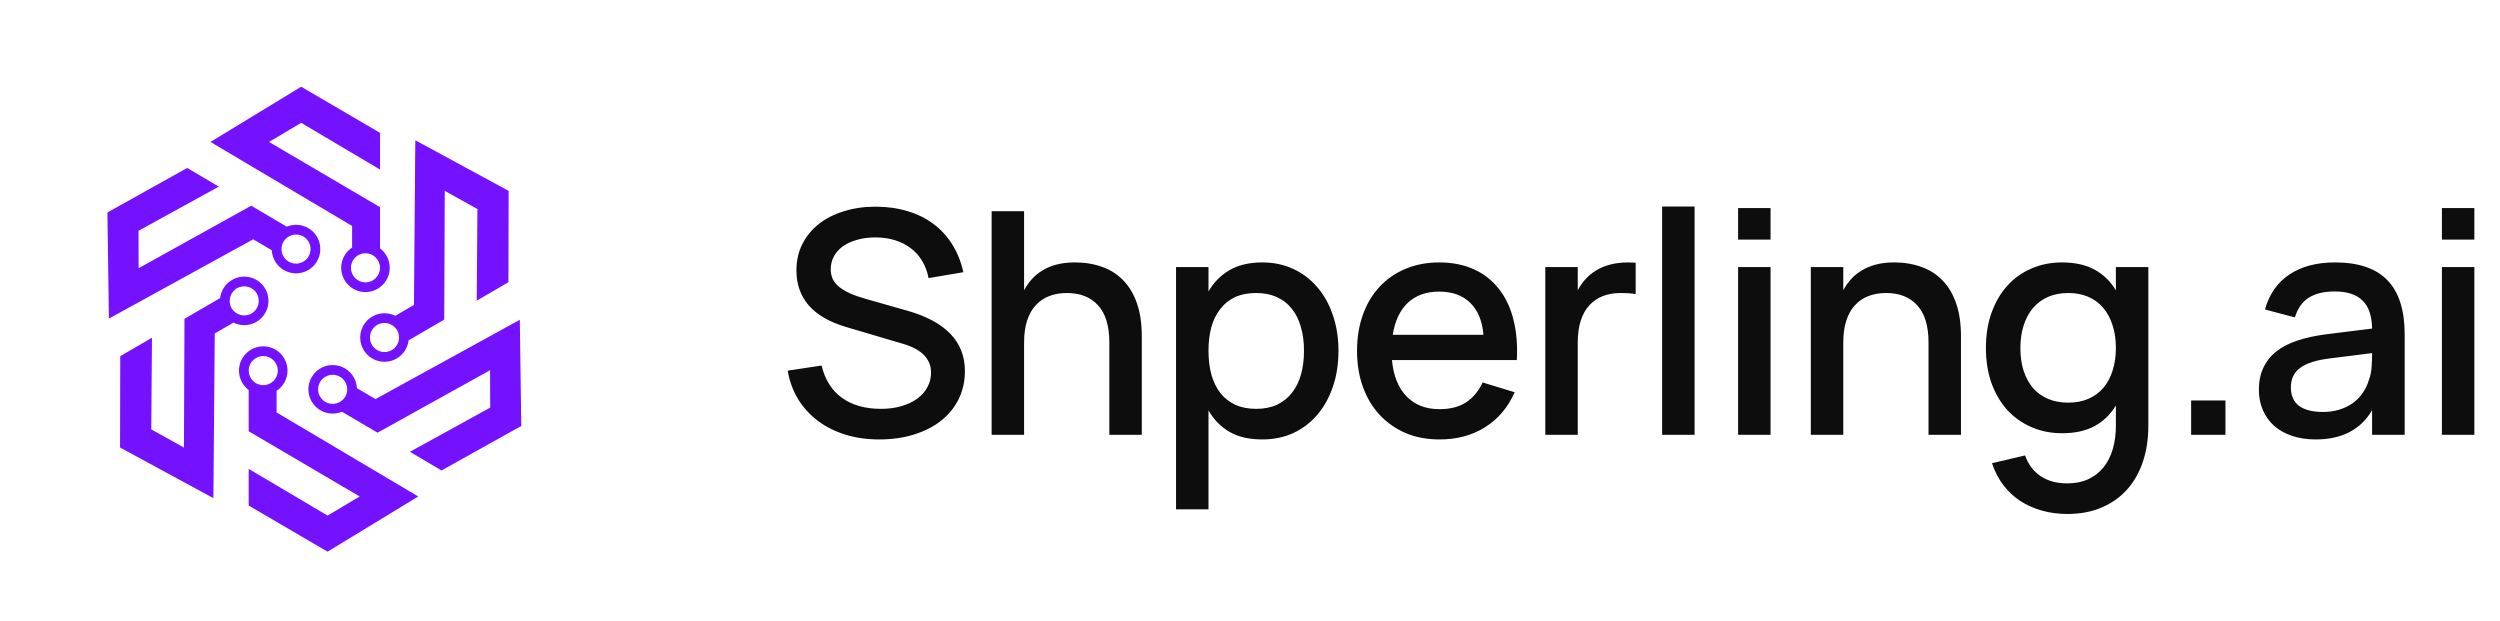 <svg width="161" height="40" viewBox="0 0 161 40" fill="none" xmlns="http://www.w3.org/2000/svg">
<g clip-path="url(#clip0_55_13573)">
<path fill-rule="evenodd" clip-rule="evenodd" d="M23.535 16.309C23.017 16.309 22.598 16.728 22.598 17.246C22.598 17.764 23.017 18.184 23.535 18.184C24.053 18.184 24.473 17.764 24.473 17.246C24.473 16.728 24.053 16.309 23.535 16.309ZM21.973 17.246C21.973 16.701 22.252 16.22 22.676 15.941V14.551L13.555 9.141L19.395 5.586L24.473 8.555V10.918L19.395 7.91L17.324 9.141L24.473 13.34V15.996C24.852 16.281 25.098 16.735 25.098 17.246C25.098 18.109 24.398 18.809 23.535 18.809C22.672 18.809 21.973 18.109 21.973 17.246ZM16.953 24.805C17.471 24.805 17.891 24.385 17.891 23.867C17.891 23.349 17.471 22.93 16.953 22.93C16.435 22.93 16.016 23.349 16.016 23.867C16.016 24.385 16.435 24.805 16.953 24.805ZM18.516 23.867C18.516 24.413 18.236 24.893 17.812 25.172V26.562L26.934 31.973L21.094 35.527L16.016 32.559V30.195L21.094 33.203L23.164 31.973L16.016 27.773V25.117C15.636 24.832 15.391 24.378 15.391 23.867C15.391 23.004 16.09 22.305 16.953 22.305C17.816 22.305 18.516 23.004 18.516 23.867ZM25.571 21.264C25.311 20.817 24.737 20.665 24.289 20.926C23.842 21.186 23.69 21.76 23.951 22.207C24.211 22.655 24.785 22.807 25.232 22.546C25.68 22.286 25.831 21.712 25.571 21.264ZM23.975 20.386C24.446 20.111 25.002 20.111 25.457 20.337L26.658 19.637L26.746 9.033L32.756 12.292L32.744 18.175L30.702 19.363L30.747 13.461L28.642 12.291L28.608 20.581L26.313 21.918C26.257 22.389 25.988 22.829 25.547 23.086C24.801 23.52 23.844 23.268 23.41 22.522C22.976 21.776 23.229 20.82 23.975 20.386ZM14.917 19.849C15.178 20.296 15.752 20.448 16.199 20.188C16.647 19.927 16.798 19.353 16.538 18.906C16.277 18.458 15.704 18.307 15.256 18.567C14.809 18.828 14.657 19.401 14.917 19.849ZM16.514 20.728C16.042 21.002 15.486 21.002 15.032 20.776L13.83 21.476L13.742 32.08L7.732 28.821L7.744 22.939L9.787 21.75L9.741 27.652L11.846 28.822L11.88 20.532L14.176 19.196C14.231 18.724 14.5 18.284 14.942 18.027C15.688 17.593 16.644 17.846 17.078 18.591C17.512 19.337 17.259 20.294 16.514 20.728ZM21.9 24.266C22.346 24.529 22.494 25.104 22.231 25.549C21.968 25.995 21.393 26.144 20.947 25.881C20.501 25.618 20.353 25.043 20.616 24.597C20.879 24.151 21.454 24.003 21.9 24.266ZM22.984 24.996C22.959 24.489 22.687 24.005 22.217 23.727C21.474 23.289 20.516 23.536 20.078 24.279C19.639 25.023 19.887 25.981 20.63 26.419C21.07 26.679 21.586 26.698 22.024 26.516L24.312 27.865L31.561 23.842L31.569 26.25L26.398 29.096L28.433 30.297L33.57 27.431L33.476 20.595L24.182 25.702L22.984 24.996ZM18.588 16.848C18.142 16.584 17.994 16.01 18.257 15.564C18.52 15.118 19.095 14.97 19.541 15.233C19.987 15.496 20.135 16.07 19.872 16.516C19.609 16.962 19.034 17.111 18.588 16.848ZM17.504 16.117C17.529 16.624 17.801 17.109 18.271 17.386C19.014 17.824 19.972 17.577 20.411 16.834C20.849 16.091 20.602 15.133 19.859 14.694C19.418 14.434 18.903 14.415 18.464 14.597L16.177 13.248L8.928 17.272L8.92 14.863L14.091 12.018L12.055 10.817L6.918 13.682L7.013 20.518L16.307 15.411L17.504 16.117Z" fill="#7411FF"/>
</g>
<path d="M56.62 28.3C55.833 28.3 55.107 28.197 54.44 27.99C53.773 27.783 53.183 27.487 52.67 27.1C52.157 26.713 51.733 26.25 51.4 25.71C51.067 25.163 50.843 24.55 50.73 23.87L52.91 23.54C53.13 24.453 53.567 25.147 54.22 25.62C54.88 26.093 55.72 26.33 56.74 26.33C57.213 26.33 57.647 26.273 58.04 26.16C58.433 26.047 58.773 25.887 59.06 25.68C59.347 25.473 59.567 25.227 59.72 24.94C59.88 24.653 59.96 24.34 59.96 24C59.96 23.113 59.357 22.493 58.15 22.14L54.46 21.05C52.347 20.417 51.29 19.203 51.29 17.41C51.29 16.797 51.413 16.24 51.66 15.74C51.913 15.233 52.263 14.8 52.71 14.44C53.163 14.08 53.703 13.803 54.33 13.61C54.957 13.41 55.643 13.31 56.39 13.31C57.137 13.31 57.823 13.407 58.45 13.6C59.077 13.787 59.63 14.06 60.11 14.42C60.597 14.78 61.003 15.223 61.33 15.75C61.657 16.27 61.893 16.863 62.04 17.53L59.8 17.91C59.72 17.497 59.583 17.13 59.39 16.81C59.197 16.483 58.953 16.21 58.66 15.99C58.367 15.763 58.027 15.59 57.64 15.47C57.253 15.35 56.83 15.29 56.37 15.29C55.93 15.29 55.533 15.343 55.18 15.45C54.827 15.55 54.523 15.69 54.27 15.87C54.023 16.05 53.833 16.267 53.7 16.52C53.567 16.767 53.5 17.037 53.5 17.33C53.5 17.557 53.54 17.763 53.62 17.95C53.707 18.137 53.84 18.307 54.02 18.46C54.207 18.613 54.443 18.757 54.73 18.89C55.017 19.017 55.36 19.137 55.76 19.25L58.4 20C60.893 20.7 62.14 21.997 62.14 23.89C62.14 24.55 62.007 25.153 61.74 25.7C61.473 26.24 61.097 26.703 60.61 27.09C60.13 27.47 59.55 27.767 58.87 27.98C58.197 28.193 57.447 28.3 56.62 28.3ZM71.441 22.06C71.441 20.993 71.201 20.197 70.721 19.67C70.241 19.137 69.571 18.87 68.711 18.87C68.284 18.87 67.901 18.937 67.561 19.07C67.221 19.203 66.931 19.403 66.691 19.67C66.451 19.93 66.268 20.26 66.141 20.66C66.014 21.06 65.951 21.527 65.951 22.06V28H63.861V13.6H65.951V18.69C66.084 18.443 66.244 18.213 66.431 18C66.624 17.78 66.851 17.59 67.111 17.43C67.378 17.263 67.684 17.133 68.031 17.04C68.384 16.947 68.781 16.9 69.221 16.9C69.868 16.9 70.454 16.997 70.981 17.19C71.514 17.377 71.968 17.667 72.341 18.06C72.721 18.447 73.014 18.94 73.221 19.54C73.428 20.133 73.531 20.837 73.531 21.65V28H71.441V22.06ZM75.737 32.8V17.2H77.827V18.77C78.167 18.183 78.617 17.727 79.177 17.4C79.743 17.067 80.45 16.9 81.297 16.9C82.023 16.9 82.687 17.04 83.287 17.32C83.893 17.6 84.41 17.993 84.837 18.5C85.27 19 85.603 19.6 85.837 20.3C86.077 20.993 86.197 21.757 86.197 22.59C86.197 23.437 86.077 24.21 85.837 24.91C85.597 25.61 85.26 26.213 84.827 26.72C84.4 27.22 83.887 27.61 83.287 27.89C82.687 28.163 82.023 28.3 81.297 28.3C80.45 28.3 79.743 28.137 79.177 27.81C78.61 27.477 78.16 27.017 77.827 26.43V32.8H75.737ZM80.897 26.33C81.41 26.33 81.86 26.24 82.247 26.06C82.633 25.873 82.953 25.617 83.207 25.29C83.467 24.957 83.66 24.563 83.787 24.11C83.913 23.65 83.977 23.143 83.977 22.59C83.977 22.023 83.91 21.513 83.777 21.06C83.65 20.6 83.457 20.21 83.197 19.89C82.943 19.563 82.623 19.313 82.237 19.14C81.857 18.96 81.41 18.87 80.897 18.87C80.37 18.87 79.913 18.96 79.527 19.14C79.147 19.32 78.83 19.577 78.577 19.91C78.323 20.237 78.133 20.627 78.007 21.08C77.887 21.533 77.827 22.037 77.827 22.59C77.827 23.157 77.89 23.673 78.017 24.14C78.15 24.6 78.343 24.993 78.597 25.32C78.857 25.64 79.177 25.89 79.557 26.07C79.943 26.243 80.39 26.33 80.897 26.33ZM92.703 26.35C93.39 26.35 93.956 26.207 94.403 25.92C94.856 25.627 95.216 25.197 95.483 24.63L97.543 25.26C97.116 26.233 96.483 26.983 95.643 27.51C94.81 28.037 93.83 28.3 92.703 28.3C91.903 28.3 91.176 28.163 90.523 27.89C89.876 27.61 89.32 27.22 88.853 26.72C88.386 26.22 88.026 25.62 87.773 24.92C87.52 24.22 87.393 23.447 87.393 22.6C87.393 21.74 87.52 20.96 87.773 20.26C88.026 19.56 88.386 18.96 88.853 18.46C89.32 17.96 89.876 17.577 90.523 17.31C91.176 17.037 91.896 16.9 92.683 16.9C93.523 16.9 94.266 17.047 94.913 17.34C95.56 17.633 96.096 18.053 96.523 18.6C96.956 19.14 97.27 19.8 97.463 20.58C97.663 21.353 97.736 22.223 97.683 23.19H89.643C89.736 24.197 90.05 24.977 90.583 25.53C91.116 26.077 91.823 26.35 92.703 26.35ZM95.533 21.56C95.46 20.667 95.176 19.98 94.683 19.5C94.19 19.02 93.523 18.78 92.683 18.78C91.85 18.78 91.176 19.02 90.663 19.5C90.156 19.98 89.833 20.667 89.693 21.56H95.533ZM105.337 18.94C105.083 18.893 104.76 18.87 104.367 18.87C103.94 18.87 103.557 18.937 103.217 19.07C102.877 19.203 102.587 19.403 102.347 19.67C102.107 19.93 101.923 20.26 101.797 20.66C101.67 21.06 101.607 21.527 101.607 22.06V28H99.517V17.2H101.607V18.69C101.74 18.443 101.9 18.213 102.087 18C102.28 17.78 102.507 17.59 102.767 17.43C103.033 17.263 103.34 17.133 103.687 17.04C104.04 16.947 104.437 16.9 104.877 16.9C104.95 16.9 105.027 16.903 105.107 16.91C105.187 16.91 105.263 16.913 105.337 16.92V18.94ZM107.041 28V13.3H109.131V28H107.041ZM111.934 15.43V13.4H114.024V15.43H111.934ZM111.934 28V17.2H114.024V28H111.934ZM124.197 22.06C124.197 20.993 123.957 20.197 123.477 19.67C122.997 19.137 122.327 18.87 121.467 18.87C121.041 18.87 120.657 18.937 120.317 19.07C119.977 19.203 119.687 19.403 119.447 19.67C119.207 19.93 119.024 20.26 118.897 20.66C118.771 21.06 118.707 21.527 118.707 22.06V28H116.617V17.2H118.707V18.69C118.841 18.443 119.001 18.213 119.187 18C119.381 17.78 119.611 17.59 119.877 17.43C120.144 17.263 120.451 17.133 120.797 17.04C121.144 16.947 121.537 16.9 121.977 16.9C122.624 16.9 123.211 16.997 123.737 17.19C124.271 17.377 124.724 17.667 125.097 18.06C125.477 18.447 125.771 18.94 125.977 19.54C126.184 20.133 126.287 20.837 126.287 21.65V28H124.197V22.06ZM132.793 16.9C133.633 16.9 134.336 17.057 134.903 17.37C135.47 17.683 135.923 18.127 136.263 18.7V17.2H138.353V27.43C138.353 28.25 138.24 29.007 138.013 29.7C137.786 30.393 137.453 30.99 137.013 31.49C136.573 31.997 136.026 32.39 135.373 32.67C134.726 32.957 133.98 33.1 133.133 33.1C132.553 33.1 132.006 33.027 131.493 32.88C130.986 32.74 130.523 32.533 130.103 32.26C129.69 31.987 129.326 31.647 129.013 31.24C128.706 30.833 128.463 30.363 128.283 29.83L130.413 29.33C130.626 29.917 130.963 30.363 131.423 30.67C131.89 30.977 132.46 31.13 133.133 31.13C133.646 31.13 134.096 31.04 134.483 30.86C134.87 30.68 135.196 30.427 135.463 30.1C135.73 29.773 135.93 29.38 136.063 28.92C136.196 28.467 136.263 27.96 136.263 27.4V26.11C135.923 26.683 135.466 27.127 134.893 27.44C134.326 27.747 133.626 27.9 132.793 27.9C132.086 27.9 131.433 27.77 130.833 27.51C130.233 27.25 129.713 26.883 129.273 26.41C128.84 25.93 128.5 25.353 128.253 24.68C128.013 24 127.893 23.243 127.893 22.41C127.893 21.563 128.016 20.8 128.263 20.12C128.51 19.44 128.85 18.863 129.283 18.39C129.716 17.91 130.233 17.543 130.833 17.29C131.433 17.03 132.086 16.9 132.793 16.9ZM133.193 25.93C133.686 25.93 134.123 25.847 134.503 25.68C134.883 25.513 135.203 25.277 135.463 24.97C135.723 24.663 135.92 24.293 136.053 23.86C136.193 23.427 136.263 22.943 136.263 22.41C136.263 21.857 136.19 21.363 136.043 20.93C135.903 20.49 135.7 20.117 135.433 19.81C135.173 19.503 134.853 19.27 134.473 19.11C134.093 18.95 133.666 18.87 133.193 18.87C132.713 18.87 132.28 18.953 131.893 19.12C131.513 19.287 131.19 19.527 130.923 19.84C130.663 20.147 130.463 20.52 130.323 20.96C130.183 21.393 130.113 21.877 130.113 22.41C130.113 22.957 130.183 23.45 130.323 23.89C130.47 24.323 130.673 24.693 130.933 25C131.2 25.3 131.523 25.53 131.903 25.69C132.283 25.85 132.713 25.93 133.193 25.93ZM141.109 28V25.79H143.319V28H141.109ZM150.382 16.9C151.889 16.9 153.012 17.283 153.752 18.05C154.492 18.81 154.862 19.977 154.862 21.55V28H152.762V26.42C152.022 27.673 150.812 28.3 149.132 28.3C148.572 28.3 148.065 28.223 147.612 28.07C147.165 27.923 146.782 27.71 146.462 27.43C146.149 27.15 145.905 26.813 145.732 26.42C145.559 26.027 145.472 25.587 145.472 25.1C145.472 24.56 145.569 24.087 145.762 23.68C145.955 23.267 146.235 22.917 146.602 22.63C146.975 22.337 147.429 22.103 147.962 21.93C148.502 21.75 149.112 21.617 149.792 21.53L152.762 21.16C152.749 20.333 152.542 19.73 152.142 19.35C151.749 18.963 151.155 18.77 150.362 18.77C149.655 18.77 149.092 18.907 148.672 19.18C148.259 19.447 147.965 19.867 147.792 20.44L145.862 19.93C146.142 18.943 146.665 18.193 147.432 17.68C148.205 17.16 149.189 16.9 150.382 16.9ZM150.052 23.08C149.172 23.187 148.532 23.39 148.132 23.69C147.732 23.983 147.532 24.4 147.532 24.94C147.532 26 148.225 26.53 149.612 26.53C149.985 26.53 150.332 26.48 150.652 26.38C150.979 26.28 151.269 26.14 151.522 25.96C151.775 25.773 151.989 25.553 152.162 25.3C152.342 25.04 152.475 24.757 152.562 24.45C152.662 24.19 152.719 23.913 152.732 23.62C152.752 23.32 152.762 23.05 152.762 22.81V22.74L150.052 23.08ZM157.259 15.43V13.4H159.349V15.43H157.259ZM157.259 28V17.2H159.349V28H157.259Z" fill="#0D0D0D"/>
<defs>
<clipPath id="clip0_55_13573">
<rect width="40" height="40" rx="12" fill="white"/>
</clipPath>
</defs>
</svg>
